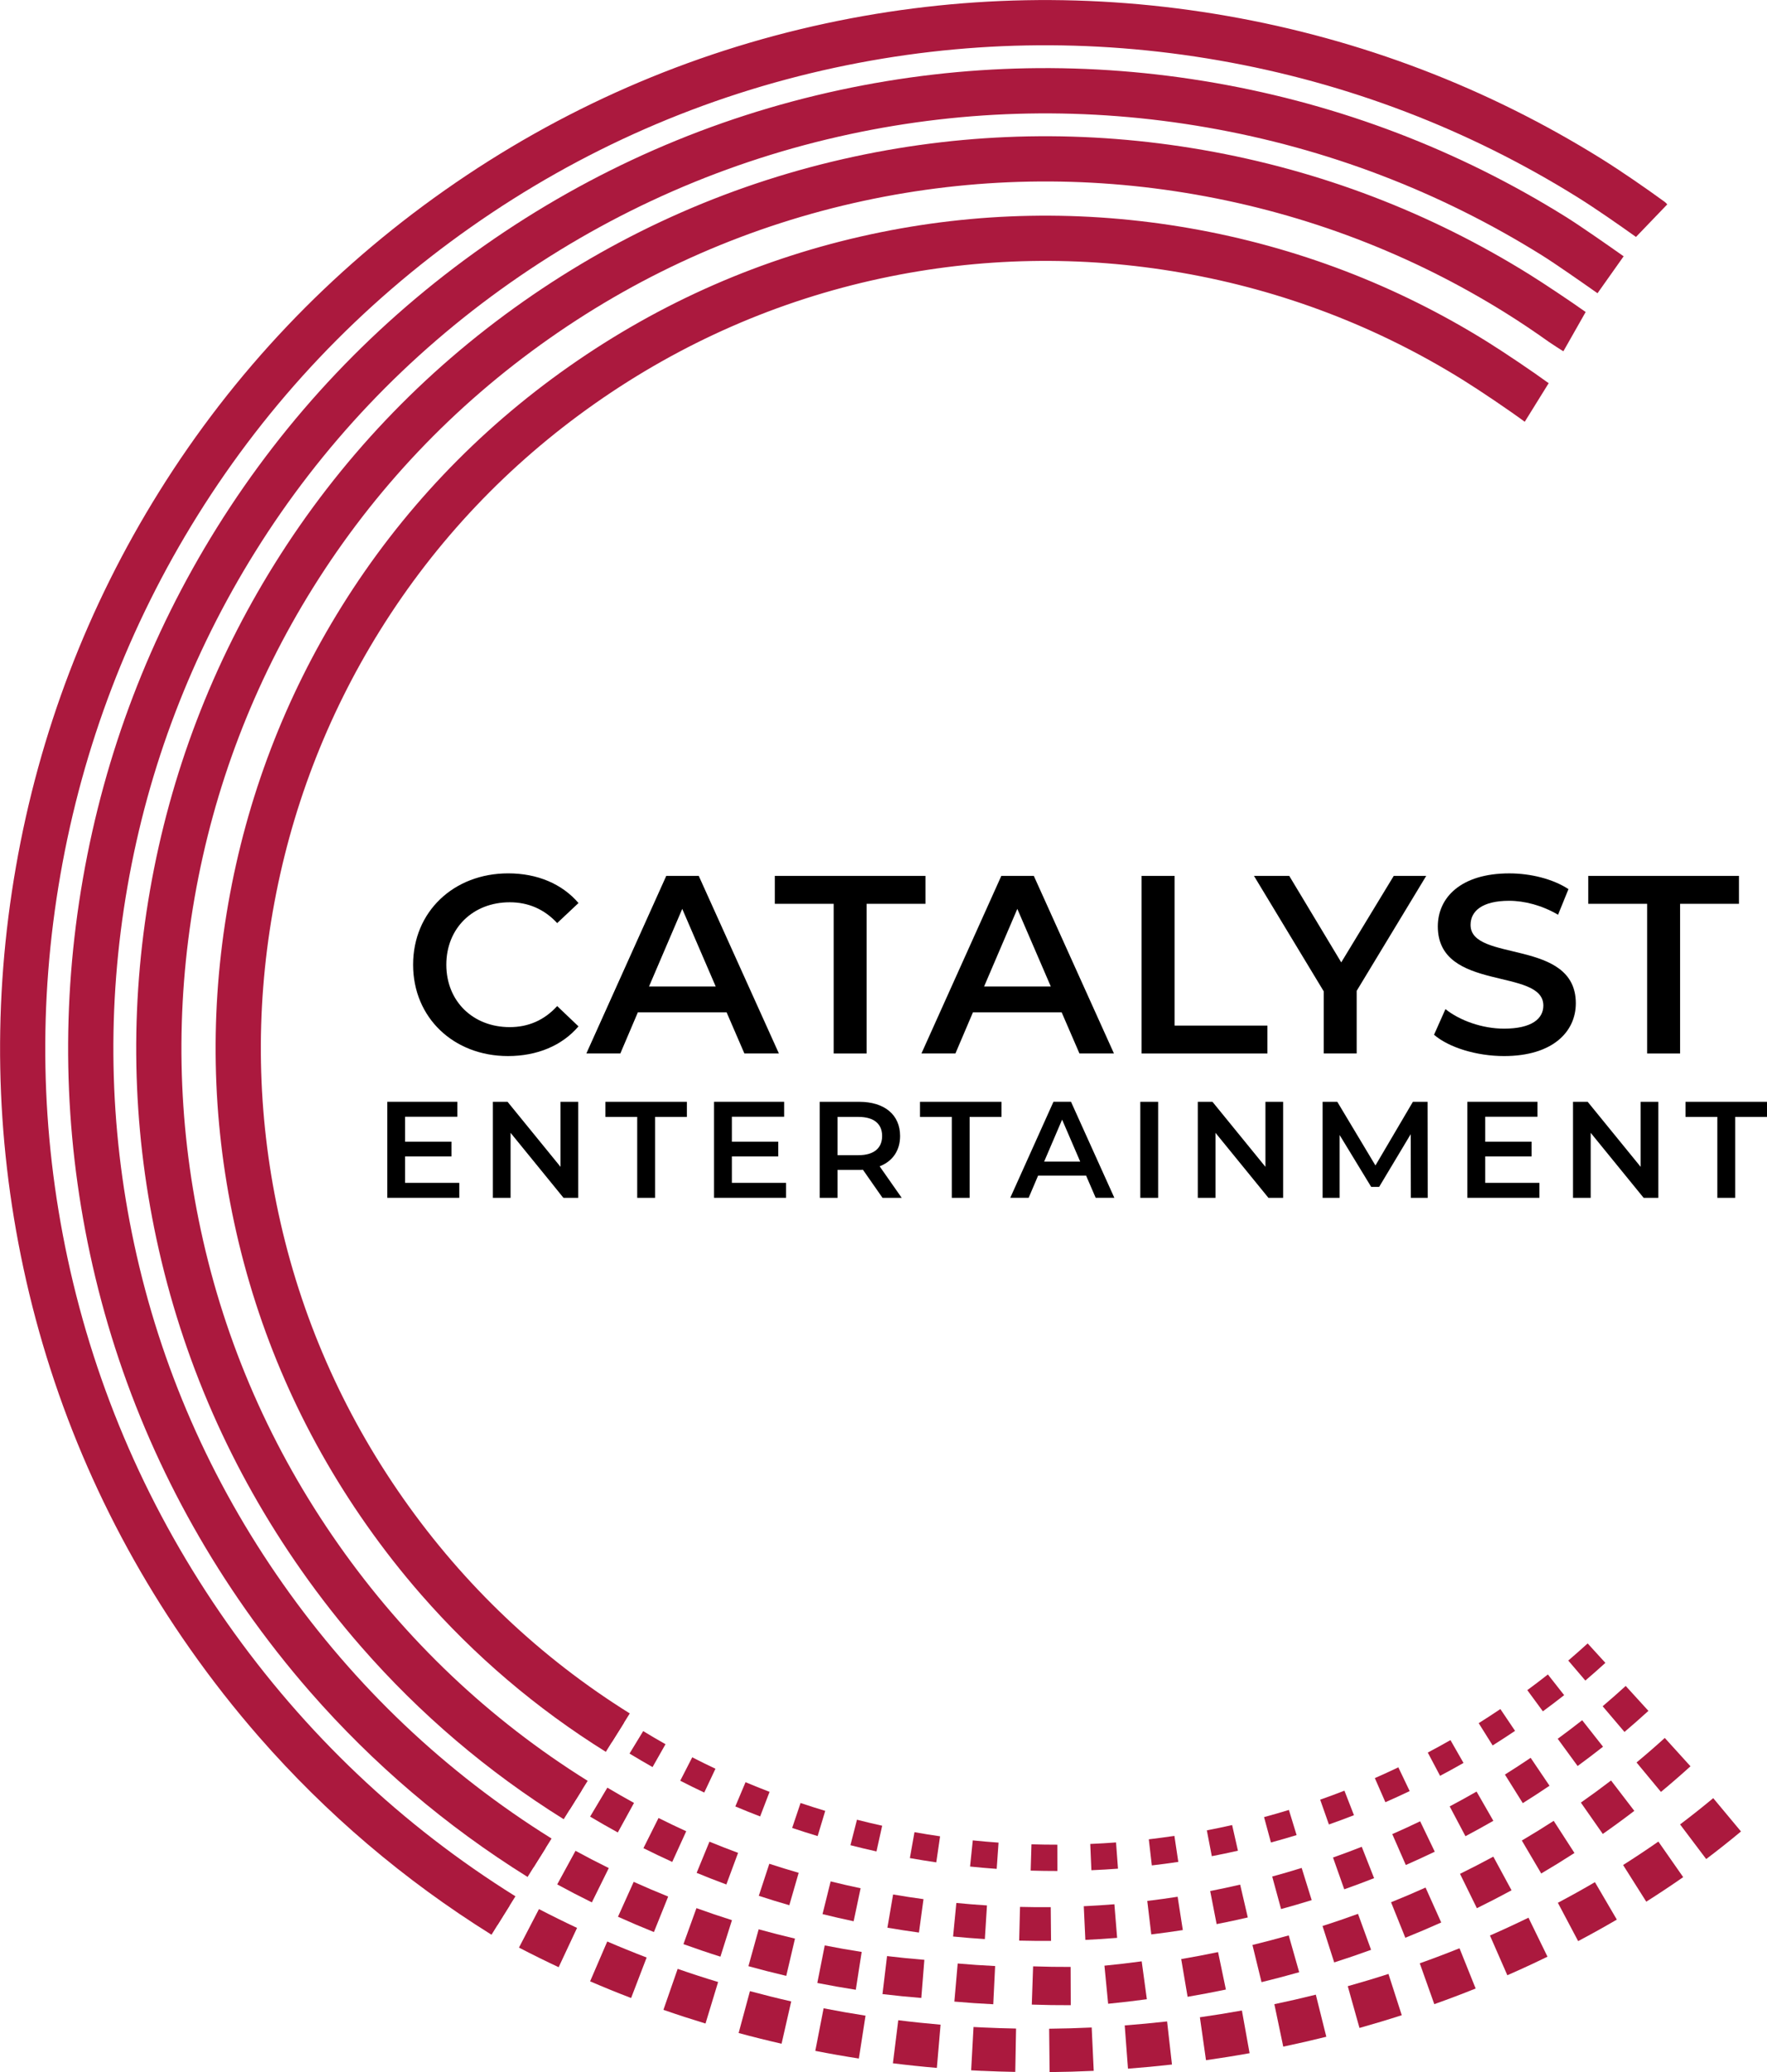 <?xml version="1.0" encoding="UTF-8"?>
<svg id="Layer_2" data-name="Layer 2" xmlns="http://www.w3.org/2000/svg" viewBox="0 0 738.95 866.38">
  <defs>
    <style>
      .cls-1 {
        fill: #ab193e;
      }
    </style>
  </defs>
  <g id="Layer_1-2" data-name="Layer 1">
    <g>
      <g>
        <path d="M172.76,403.36c0-22.17,16.97-38.19,39.78-38.19,12.09,0,22.49,4.35,29.38,12.41l-8.91,8.38c-5.41-5.83-12.09-8.7-19.84-8.7-15.38,0-26.52,10.82-26.52,26.1s11.14,26.1,26.52,26.1c7.74,0,14.43-2.86,19.84-8.8l8.91,8.49c-6.89,8.06-17.29,12.41-29.49,12.41-22.7,0-39.67-16.02-39.67-38.19Z"/>
        <path d="M303.87,423.3h-37.13l-7.32,17.18h-14.21l33.42-74.26h13.58l33.52,74.26h-14.43l-7.43-17.18ZM299.31,412.48l-14-32.46-13.9,32.46h27.9Z"/>
        <path d="M348.64,377.9h-24.61v-11.67h63.01v11.67h-24.61v62.59h-13.79v-62.59Z"/>
        <path d="M444,423.3h-37.13l-7.32,17.18h-14.21l33.41-74.26h13.58l33.52,74.26h-14.43l-7.43-17.18ZM439.44,412.48l-14-32.46-13.9,32.46h27.9Z"/>
        <path d="M477.41,366.23h13.79v62.59h38.83v11.67h-52.62v-74.26Z"/>
        <path d="M567.36,414.28v26.2h-13.79v-25.99l-29.17-48.27h14.75l21.75,36.17,21.96-36.17h13.58l-29.07,48.05Z"/>
        <path d="M599.71,432.64l4.77-10.71c5.94,4.77,15.38,8.17,24.5,8.17,11.56,0,16.44-4.14,16.44-9.65,0-16.02-44.13-5.52-44.13-33.1,0-11.99,9.55-22.17,29.91-22.17,8.91,0,18.25,2.33,24.72,6.58l-4.35,10.71c-6.68-3.92-14-5.83-20.47-5.83-11.46,0-16.12,4.46-16.12,10.08,0,15.81,44.02,5.52,44.02,32.78,0,11.88-9.65,22.06-30.02,22.06-11.56,0-23.13-3.61-29.28-8.91Z"/>
        <path d="M688.82,377.9h-24.61v-11.67h63.01v11.67h-24.61v62.59h-13.79v-62.59Z"/>
      </g>
      <g>
        <path d="M192.07,494.59v6.25h-30.12v-40.16h29.32v6.25h-21.86v10.44h19.39v6.14h-19.39v11.07h22.66Z"/>
        <path d="M241.81,460.69v40.16h-6.14l-22.15-27.19v27.19h-7.4v-40.16h6.14l22.15,27.19v-27.19h7.4Z"/>
        <path d="M266.48,467h-13.31v-6.31h34.08v6.31h-13.31v33.85h-7.46v-33.85Z"/>
        <path d="M328.73,494.59v6.25h-30.12v-40.16h29.32v6.25h-21.86v10.44h19.39v6.14h-19.39v11.07h22.66Z"/>
        <path d="M369.07,500.85l-8.2-11.76c-.52.06-1.03.06-1.55.06h-9.07v11.7h-7.46v-40.16h16.52c10.56,0,17.1,5.39,17.1,14.29,0,6.08-3.1,10.56-8.55,12.68l9.24,13.2h-8.03ZM358.97,467h-8.72v16.01h8.72c6.54,0,9.93-2.98,9.93-8.03s-3.39-7.98-9.93-7.98Z"/>
        <path d="M398.04,467h-13.31v-6.31h34.08v6.31h-13.31v33.85h-7.46v-33.85Z"/>
        <path d="M454.21,491.55h-20.08l-3.96,9.29h-7.69l18.07-40.16h7.34l18.13,40.16h-7.8l-4.02-9.29ZM451.74,485.7l-7.57-17.56-7.52,17.56h15.09Z"/>
        <path d="M476.87,460.69h7.46v40.16h-7.46v-40.16Z"/>
        <path d="M536.6,460.69v40.16h-6.14l-22.15-27.19v27.19h-7.4v-40.16h6.14l22.15,27.19v-27.19h7.4Z"/>
        <path d="M590.01,500.85l-.06-26.62-13.2,22.03h-3.33l-13.2-21.69v26.28h-7.11v-40.16h6.14l15.95,26.62,15.66-26.62h6.14l.06,40.16h-7.06Z"/>
        <path d="M643.77,494.59v6.25h-30.12v-40.16h29.32v6.25h-21.86v10.44h19.39v6.14h-19.39v11.07h22.66Z"/>
        <path d="M693.51,460.69v40.16h-6.14l-22.15-27.19v27.19h-7.4v-40.16h6.14l22.15,27.19v-27.19h7.4Z"/>
        <path d="M718.18,467h-13.31v-6.31h34.08v6.31h-13.31v33.85h-7.46v-33.85Z"/>
      </g>
    </g>
    <g>
      <g>
        <g>
          <path class="cls-1" d="M213.04,796.88c-46.69-29.12-88.41-67.86-121.97-115.65-33.57-47.79-55.85-100.18-67.4-153.97-11.55-53.8-12.38-109.01-3.04-162.44,9.34-53.43,28.85-105.08,57.97-151.77,29.12-46.69,67.86-88.41,115.65-121.97,47.79-33.57,100.18-55.85,153.97-67.4,53.8-11.55,109.01-12.38,162.44-3.04,53.43,9.34,105.08,28.85,151.77,57.97,8.39,5.23,12.65,6.66,21.77,13.62l7.05-6.52s0,0,0-.01c-10.31-8.07-14.77-9.52-23.78-15.14-47.73-29.77-100.54-49.72-155.17-59.27-54.63-9.55-111.08-8.7-166.08,3.11-55,11.81-108.57,34.59-157.43,68.91-48.86,34.32-88.46,76.97-118.24,124.71-29.78,47.73-49.72,100.54-59.27,155.17-9.55,54.63-8.7,111.08,3.11,166.08,11.81,55,34.59,108.57,68.91,157.43,34.32,48.86,76.97,88.46,124.71,118.24"/>
          <path class="cls-1" d="M684.16,99.07c-7.07-5.05-17-11.96-24.22-16.46-45.95-28.66-96.45-47.95-150.09-57.33-53.64-9.38-107.68-8.37-160.64,3.01-54.83,11.78-106.05,34.2-152.25,66.65-46.2,32.45-84.67,73.03-114.35,120.61-28.66,45.95-47.95,96.45-57.33,150.09-9.38,53.64-8.37,107.68,3.01,160.64,11.78,54.83,34.2,106.06,66.65,152.25,32.45,46.21,73.03,84.67,120.61,114.35l-4.99,8.01c-48.66-30.35-90.16-69.69-123.34-116.93-33.18-47.24-56.11-99.62-68.15-155.7-11.63-54.14-12.66-109.4-3.07-164.24,9.59-54.84,29.31-106.47,58.62-153.46,30.35-48.66,69.7-90.16,116.94-123.34,47.24-33.18,99.62-56.11,155.7-68.15,54.14-11.63,109.4-12.66,164.24-3.07,54.84,9.59,106.47,29.31,153.46,58.62,7.38,4.61,11.72,6.36,18.95,11.52-7.21-5.22-11.56-6.98-18.91-11.56-46.99-29.31-98.63-49.04-153.49-58.63-54.85-9.59-110.12-8.56-164.28,3.07-56.07,12.04-108.46,34.97-155.7,68.16-47.25,33.18-86.59,74.68-116.95,123.34-29.31,46.99-49.04,98.63-58.63,153.49-9.59,54.85-8.56,110.12,3.08,164.28,12.04,56.07,34.97,108.46,68.16,155.7,33.18,47.25,74.68,86.59,123.34,116.95l-4.99,8.01c-36.5-22.77-69.05-50.48-97.2-82.7-10.21-11.69-19.84-23.97-28.87-36.83-33.91-48.29-57.35-101.83-69.66-159.15-11.89-55.34-12.94-111.83-3.14-167.88,9.8-56.06,29.96-108.83,59.92-156.86,31.02-49.74,71.24-92.15,119.53-126.07,48.29-33.92,101.83-57.35,159.15-69.66,55.34-11.89,111.83-12.94,167.88-3.14,56.06,9.8,108.83,29.96,156.86,59.92,7.8,4.87,18.13,11.97,26.07,17.76.43.32.84.69,1.15,1.13"/>
        </g>
        <g>
          <path class="cls-1" d="M228.15,772.73c-43.55-27.16-82.46-63.29-113.77-107.87-31.31-44.58-52.09-93.44-62.87-143.62-10.78-50.18-11.55-101.68-2.84-151.52,8.71-49.84,26.91-98.02,54.08-141.57,27.16-43.55,63.29-82.46,107.87-113.77,44.58-31.31,93.44-52.09,143.62-62.87,50.18-10.78,101.68-11.55,151.52-2.84,49.84,8.71,98.02,26.91,141.57,54.08,7.25,4.52,14.35,9.32,21.32,14.34l5.79-7.5s0-.01,0-.02c-7.22-5.21-14.57-10.19-22.07-14.87-44.59-27.82-93.93-46.45-144.97-55.38-51.04-8.92-103.77-8.13-155.16,2.9-51.39,11.04-101.43,32.32-147.07,64.38-45.65,32.06-82.65,71.91-110.46,116.51-27.82,44.59-46.45,93.93-55.38,144.97-8.92,51.04-8.13,103.77,2.9,155.16,11.04,51.39,32.32,101.43,64.38,147.07,32.06,45.65,71.91,82.65,116.51,110.46"/>
          <path class="cls-1" d="M668.07,122.61c-5.87-4.13-17.54-12.3-23.23-15.85-42.83-26.72-89.89-44.69-139.88-53.43-49.99-8.74-100.36-7.8-149.72,2.8-51.1,10.98-98.84,31.88-141.9,62.12-43.06,30.25-78.92,68.06-106.58,112.41-26.71,42.83-44.69,89.89-53.43,139.88-8.74,49.99-7.8,100.36,2.8,149.71,10.97,51.1,31.87,98.84,62.12,141.9,30.24,43.06,68.06,78.92,112.41,106.58l-4.99,8.01c-45.43-28.33-84.16-65.06-115.14-109.16-30.98-44.1-52.38-93-63.62-145.35-10.85-50.54-11.82-102.13-2.87-153.32,8.95-51.19,27.36-99.39,54.72-143.25,28.33-45.42,65.06-84.16,109.16-115.14,44.1-30.97,93-52.38,145.34-63.62,50.54-10.86,102.13-11.82,153.32-2.87,51.19,8.95,99.39,27.36,143.25,54.72,5.84,3.64,11.85,7.64,17.86,11.87-5.99-4.28-12.01-8.29-17.82-11.91-43.87-27.36-92.07-45.78-143.28-54.73-51.21-8.95-102.81-7.99-153.36,2.87-52.34,11.24-101.25,32.65-145.35,63.63-44.11,30.98-80.84,69.72-109.17,115.14-27.36,43.87-45.78,92.08-54.73,143.29-8.95,51.21-7.99,102.81,2.87,153.35,11.24,52.34,32.65,101.25,63.63,145.35,30.98,44.11,69.72,80.84,115.14,109.17l-4.99,8.01c-34.12-21.28-64.56-47.2-90.88-77.32-9.55-10.93-18.55-22.41-26.99-34.43-31.71-45.15-53.62-95.21-65.13-148.8-11.11-51.74-12.1-104.55-2.94-156.96,9.16-52.41,28.01-101.75,56.02-146.66,29.01-46.5,66.61-86.16,111.75-117.87,45.15-31.71,95.21-53.62,148.8-65.13,51.74-11.11,104.55-12.1,156.96-2.94,52.41,9.16,101.75,28.01,146.65,56.02,5.97,3.72,17.94,12.09,24.13,16.46"/>
        </g>
        <path class="cls-1" d="M243.26,748.59c-40.41-25.21-76.52-58.73-105.57-100.1-29.05-41.36-48.34-86.71-58.34-133.27-10-46.57-10.72-94.35-2.63-140.6,8.09-46.25,24.97-90.96,50.18-131.37,25.21-40.41,58.73-76.52,100.1-105.57,41.36-29.05,86.71-48.34,133.27-58.34,46.57-10,94.35-10.72,140.6-2.63,46.25,8.09,90.96,24.97,131.37,50.18,7.52,4.69,14.87,9.71,22.07,14.98l4.58-8.37s0-.04-.01-.05c-7.06-5.13-14.24-10.02-21.6-14.61-41.46-25.86-87.32-43.18-134.77-51.48-47.44-8.29-96.47-7.56-144.24,2.7-47.77,10.26-94.29,30.04-136.72,59.85-42.43,29.8-76.83,66.85-102.69,108.31-25.86,41.46-43.18,87.32-51.48,134.77-8.29,47.44-7.56,96.47,2.7,144.24,10.26,47.77,30.04,94.29,59.85,136.72,29.8,42.43,66.85,76.83,108.31,102.69"/>
        <path class="cls-1" d="M653.8,146.87c-.4-.16-5.64-3.61-5.99-3.86-6.08-4.34-12.17-8.42-18.08-12.11-39.7-24.77-83.33-41.43-129.68-49.54-46.35-8.1-93.04-7.23-138.8,2.6-47.37,10.18-91.63,29.55-131.55,57.59-39.92,28.04-73.16,63.1-98.81,104.21-24.77,39.7-41.43,83.34-49.53,129.68-8.1,46.35-7.23,93.05,2.6,138.8,10.17,47.38,29.55,91.63,57.59,131.55,28.03,39.92,63.1,73.16,104.21,98.81l-4.99,8.01c-42.19-26.32-78.17-60.43-106.94-101.39-28.77-40.96-48.65-86.37-59.09-134.99-10.08-46.94-10.98-94.85-2.66-142.4,8.31-47.55,25.41-92.31,50.82-133.05,26.32-42.19,60.43-78.17,101.39-106.94,40.96-28.77,86.38-48.65,134.99-59.09,46.94-10.08,94.86-10.98,142.4-2.67,47.55,8.31,92.31,25.41,133.05,50.82,5.9,3.68,11.96,7.73,18,12.03-6.05-4.37-12.11-8.42-17.96-12.08-40.74-25.42-85.52-42.52-133.08-50.83-47.56-8.32-95.48-7.42-142.44,2.67-48.61,10.44-94.04,30.32-135,59.1-40.96,28.77-75.08,64.75-101.4,106.94-25.42,40.74-42.52,85.52-50.83,133.08-8.32,47.57-7.42,95.49,2.67,142.43,10.44,48.62,30.32,94.04,59.1,135,28.77,40.97,64.75,75.08,106.94,101.4l-4.99,8.01c-31.75-19.8-60.07-43.92-84.55-71.94-8.89-10.17-17.26-20.85-25.12-32.04-29.5-42-49.89-88.58-60.6-138.44-10.34-48.14-11.26-97.27-2.73-146.04,8.53-48.76,26.06-94.67,52.12-136.45,26.99-43.27,61.97-80.17,103.98-109.67,42.01-29.5,88.59-49.89,138.44-60.6,48.14-10.34,97.28-11.26,146.04-2.73,48.76,8.53,94.67,26.06,136.45,52.12,6.02,3.75,17.09,11.14,23.35,15.59"/>
        <g>
          <path class="cls-1" d="M260.88,720.42c-36.75-22.92-69.59-53.41-96.01-91.03-26.42-37.62-43.96-78.85-53.05-121.2-9.09-42.35-9.75-85.8-2.39-127.86,7.35-42.06,22.71-82.71,45.63-119.46,22.92-36.75,53.41-69.59,91.03-96.01,37.62-26.42,78.85-43.96,121.2-53.05,42.35-9.09,85.8-9.75,127.86-2.39,42.06,7.35,82.71,22.71,119.46,45.63,8.26,5.15,16.3,10.71,24.14,16.62h0s4.54-8.46,4.54-8.46c-7.68-5.75-15.56-11.17-23.64-16.21-37.79-23.58-79.61-39.37-122.86-46.93-43.25-7.56-87.95-6.89-131.5,2.46-43.55,9.35-85.96,27.39-124.65,54.56-38.69,27.17-70.04,60.95-93.62,98.74-23.58,37.79-39.37,79.61-46.93,122.86-7.56,43.25-6.89,87.95,2.46,131.5,9.35,43.55,27.39,85.96,54.56,124.65,27.17,38.69,60.95,70.04,98.74,93.62"/>
          <path class="cls-1" d="M637.64,176.35c-6.78-5-18.6-12.96-25.54-17.29-36.06-22.49-75.68-37.63-117.78-44.99-42.09-7.36-84.5-6.56-126.05,2.36-43.02,9.24-83.22,26.84-119.48,52.3-36.25,25.47-66.44,57.31-89.73,94.64-22.49,36.06-37.63,75.68-44.99,117.78-7.36,42.09-6.57,84.51,2.36,126.05,9.24,43.02,26.84,83.22,52.3,119.48,25.46,36.25,57.31,66.44,94.64,89.74l-4.99,8.01c-38.42-23.96-71.17-55.03-97.37-92.32-26.19-37.29-44.3-78.65-53.8-122.92-9.18-42.74-10-86.37-2.43-129.66,7.57-43.29,23.14-84.05,46.28-121.15,23.96-38.41,55.02-71.18,92.32-97.37,37.29-26.19,78.65-44.3,122.92-53.8,42.74-9.18,86.37-10,129.66-2.43,43.3,7.57,84.05,23.14,121.15,46.28,6.73,4.2,5.28,2.77,11.87,7.59-6.58-4.87-5.14-3.45-11.83-7.63-37.1-23.14-77.87-38.72-121.18-46.29-43.31-7.57-86.94-6.75-129.7,2.43-44.27,9.51-85.62,27.61-122.93,53.81-37.3,26.2-68.36,58.96-92.33,97.38-23.14,37.1-38.72,77.87-46.29,121.18-7.57,43.31-6.76,86.94,2.43,129.69,9.51,44.27,27.61,85.62,53.81,122.92,26.2,37.3,58.96,68.36,97.38,92.33l-4.99,8.01c-28.98-18.08-54.83-40.08-77.18-65.67-8.11-9.28-15.75-19.03-22.92-29.24-26.93-38.34-45.54-80.86-55.32-126.37-9.44-43.94-10.28-88.79-2.49-133.3,7.78-44.51,23.79-86.41,47.58-124.55,24.64-39.49,56.57-73.17,94.91-100.1,38.34-26.93,80.86-45.54,126.37-55.31,43.94-9.44,88.79-10.28,133.3-2.5,44.51,7.78,86.41,23.79,124.55,47.58,6.89,4.3,18.69,12.23,25.5,17.2"/>
        </g>
      </g>
      <path class="cls-1" d="M431.02,782.13l.33-10.99c3.6.11,7.24.16,10.82.16l.02,11c-3.69,0-7.45-.05-11.17-.16Z"/>
      <path class="cls-1" d="M416.81,781.41c-3.71-.26-7.46-.59-11.13-.97l1.13-10.94c3.56.37,7.19.68,10.78.94l-.78,10.97Z"/>
      <path class="cls-1" d="M456.41,781.98l-.47-10.99c3.58-.15,7.21-.36,10.78-.63l.82,10.97c-3.69.28-7.44.5-11.14.65Z"/>
      <path class="cls-1" d="M391.55,778.69c-3.69-.53-7.4-1.14-11.05-1.79l1.93-10.83c3.53.63,7.13,1.21,10.7,1.73l-1.58,10.89Z"/>
      <path class="cls-1" d="M481.69,779.98l-1.27-10.93c3.56-.42,7.16-.9,10.71-1.43l1.63,10.88c-3.66.55-7.39,1.04-11.07,1.47Z"/>
      <path class="cls-1" d="M366.54,774.12c-3.63-.8-7.29-1.68-10.89-2.6l2.73-10.66c3.48.89,7.03,1.74,10.54,2.51l-2.38,10.74Z"/>
      <path class="cls-1" d="M506.77,776.11l-2.08-10.8c3.53-.68,7.09-1.43,10.58-2.22l2.43,10.73c-3.6.82-7.28,1.58-10.93,2.29Z"/>
      <path class="cls-1" d="M341.94,767.7c-3.56-1.07-7.14-2.21-10.66-3.4l3.51-10.43c3.41,1.15,6.88,2.25,10.32,3.29l-3.17,10.53Z"/>
      <path class="cls-1" d="M531.5,770.39l-2.88-10.62c3.48-.94,6.97-1.95,10.39-3l3.22,10.52c-3.53,1.08-7.14,2.12-10.73,3.09Z"/>
      <path class="cls-1" d="M317.89,759.49c-3.45-1.32-6.94-2.73-10.38-4.18l4.27-10.14c3.33,1.4,6.71,2.76,10.05,4.04l-3.94,10.27Z"/>
      <path class="cls-1" d="M555.74,762.85l-3.65-10.37c3.39-1.19,6.8-2.46,10.14-3.76l3.99,10.25c-3.45,1.35-6.98,2.65-10.48,3.88Z"/>
      <path class="cls-1" d="M294.51,749.5c-3.36-1.58-6.74-3.24-10.04-4.94l5.02-9.79c3.2,1.64,6.46,3.24,9.71,4.78l-4.69,9.95Z"/>
      <path class="cls-1" d="M579.36,753.54l-4.41-10.08c3.28-1.43,6.58-2.95,9.83-4.5l4.74,9.93c-3.36,1.6-6.78,3.17-10.16,4.65Z"/>
      <path class="cls-1" d="M272.9,738.86c-3.22-1.82-6.46-3.73-9.64-5.66l5.72-9.39c3.08,1.88,6.22,3.72,9.33,5.48l-5.42,9.57Z"/>
      <path class="cls-1" d="M602.23,742.5l-5.14-9.72c3.16-1.67,6.35-3.42,9.48-5.21l5.46,9.55c-3.23,1.85-6.53,3.66-9.79,5.38Z"/>
      <path class="cls-1" d="M624.22,729.81l-5.84-9.32c3.04-1.91,6.09-3.89,9.07-5.9l6.14,9.12c-3.08,2.07-6.23,4.12-9.37,6.09Z"/>
      <path class="cls-1" d="M645.22,715.54l-6.51-8.86c2.89-2.12,5.79-4.33,8.61-6.55l6.8,8.65c-2.92,2.29-5.91,4.57-8.9,6.76Z"/>
      <path class="cls-1" d="M662.98,702.67l-7.14-8.36c2.73-2.33,5.46-4.74,8.11-7.16l7.41,8.13c-2.74,2.5-5.56,4.99-8.38,7.4Z"/>
      <path class="cls-1" d="M411.86,810.77c-4.44-.28-8.91-.64-13.29-1.07l1.37-14.03c4.22.41,8.52.76,12.8,1.03l-.88,14.07Z"/>
      <path class="cls-1" d="M426.21,811.4l.36-14.09c4.25.11,8.57.15,12.84.11l.13,14.1c-4.44.04-8.92,0-13.33-.11Z"/>
      <path class="cls-1" d="M384.31,808.04c-4.41-.6-8.85-1.28-13.2-2.03l2.38-13.89c4.19.72,8.47,1.38,12.71,1.95l-1.9,13.97Z"/>
      <path class="cls-1" d="M453.89,811.11l-.66-14.08c4.26-.2,8.56-.48,12.8-.82l1.15,14.05c-4.4.36-8.87.65-13.29.85Z"/>
      <path class="cls-1" d="M356.99,803.32c-4.33-.91-8.71-1.92-13.01-2.99l3.39-13.68c4.14,1.03,8.36,1.99,12.53,2.87l-2.91,13.79Z"/>
      <path class="cls-1" d="M481.46,808.82l-1.68-14c4.23-.51,8.5-1.1,12.7-1.75l2.17,13.93c-4.36.68-8.8,1.29-13.2,1.82Z"/>
      <path class="cls-1" d="M330.09,796.61c-4.26-1.23-8.55-2.55-12.76-3.93l4.39-13.4c4.05,1.33,8.18,2.6,12.28,3.78l-3.91,13.54Z"/>
      <path class="cls-1" d="M508.79,804.52l-2.7-13.84c4.19-.82,8.41-1.72,12.54-2.68l3.19,13.73c-4.29,1-8.68,1.93-13.03,2.78Z"/>
      <path class="cls-1" d="M303.76,787.94c-4.16-1.54-8.34-3.17-12.43-4.86l5.36-13.04c3.94,1.62,7.97,3.19,11.97,4.68l-4.9,13.22Z"/>
      <path class="cls-1" d="M535.74,798.22l-3.71-13.6c4.1-1.12,8.25-2.33,12.32-3.6l4.19,13.46c-4.23,1.32-8.53,2.57-12.79,3.73Z"/>
      <path class="cls-1" d="M281.12,778.51c-4.02-1.84-8.07-3.77-12.04-5.76l6.31-12.61c3.82,1.91,7.72,3.77,11.59,5.54l-5.85,12.82Z"/>
      <path class="cls-1" d="M562.16,789.96l-4.7-13.29c4.01-1.42,8.06-2.93,12.02-4.49l5.16,13.12c-4.12,1.62-8.32,3.19-12.49,4.66Z"/>
      <path class="cls-1" d="M258.36,766.19c-3.87-2.12-7.77-4.35-11.58-6.62l7.21-12.11c3.67,2.19,7.43,4.33,11.15,6.38l-6.78,12.36Z"/>
      <path class="cls-1" d="M587.9,779.79l-5.66-12.91c3.89-1.71,7.82-3.51,11.66-5.36l6.11,12.71c-3.99,1.92-8.07,3.79-12.11,5.57Z"/>
      <path class="cls-1" d="M612.84,767.75l-6.59-12.46c3.78-2,7.56-4.08,11.24-6.2l7.02,12.23c-3.83,2.2-7.75,4.36-11.67,6.44Z"/>
      <path class="cls-1" d="M636.82,753.93l-7.47-11.95c3.61-2.25,7.23-4.61,10.76-7l7.89,11.68c-3.67,2.48-7.43,4.93-11.18,7.27Z"/>
      <path class="cls-1" d="M659.75,738.4l-8.32-11.38c3.43-2.51,6.87-5.12,10.23-7.76l8.72,11.08c-3.48,2.74-7.06,5.45-10.62,8.06Z"/>
      <path class="cls-1" d="M679.35,724.16l-9.13-10.74c3.24-2.75,6.48-5.61,9.64-8.49l9.5,10.42c-3.28,2.99-6.65,5.95-10.01,8.81Z"/>
      <path class="cls-1" d="M399.11,836.92l1.39-15.94c5.17.45,10.44.81,15.66,1.06l-.78,15.98c-5.42-.26-10.89-.64-16.27-1.11Z"/>
      <path class="cls-1" d="M385.28,835.39c-5.4-.43-10.87-.98-16.23-1.62l1.91-15.89c5.16.62,10.41,1.14,15.6,1.56l-1.27,15.95Z"/>
      <path class="cls-1" d="M431.49,838.16l.55-15.99c5.19.18,10.47.26,15.69.24l.06,16c-5.42.02-10.9-.06-16.29-.25Z"/>
      <path class="cls-1" d="M357.88,831.96c-5.37-.84-10.78-1.79-16.08-2.84l3.1-15.7c5.09,1.01,10.29,1.92,15.45,2.73l-2.46,15.81Z"/>
      <path class="cls-1" d="M463.42,837.81l-1.55-15.92c5.16-.5,10.4-1.12,15.58-1.82l2.16,15.85c-5.38.73-10.82,1.37-16.19,1.89Z"/>
      <path class="cls-1" d="M328.81,826.15c-5.27-1.24-10.6-2.6-15.82-4.05l4.28-15.42c5.02,1.39,10.13,2.7,15.19,3.89l-3.65,15.58Z"/>
      <path class="cls-1" d="M496.65,834.9l-2.68-15.77c5.14-.87,10.33-1.86,15.42-2.92l3.27,15.66c-5.29,1.1-10.67,2.12-16.01,3.03Z"/>
      <path class="cls-1" d="M301.28,818.12c-5.17-1.63-10.38-3.4-15.47-5.24l5.44-15.05c4.89,1.77,9.89,3.46,14.85,5.03l-4.82,15.25Z"/>
      <path class="cls-1" d="M527.56,828.77l-3.79-15.54c5.07-1.24,10.17-2.58,15.17-4l4.37,15.39c-5.19,1.48-10.49,2.87-15.75,4.16Z"/>
      <path class="cls-1" d="M273.46,807.83c-5.03-2.02-10.09-4.18-15.02-6.4l6.57-14.59c4.74,2.14,9.59,4.2,14.42,6.15l-5.97,14.84Z"/>
      <path class="cls-1" d="M557.96,820.54l-4.89-15.24c4.97-1.59,9.96-3.3,14.84-5.08l5.47,15.04c-5.07,1.84-10.26,3.62-15.42,5.27Z"/>
      <path class="cls-1" d="M247.51,795.43c-4.87-2.4-9.74-4.93-14.49-7.52l7.66-14.05c4.56,2.49,9.24,4.92,13.91,7.22l-7.08,14.35Z"/>
      <path class="cls-1" d="M587.7,810.21l-5.97-14.84c4.83-1.94,9.69-4.01,14.43-6.14l6.55,14.6c-4.93,2.21-9.98,4.36-15,6.38Z"/>
      <path class="cls-1" d="M617.62,797.85l-7.05-14.36c4.68-2.3,9.37-4.72,13.93-7.19l7.62,14.07c-4.74,2.57-9.62,5.09-14.49,7.48Z"/>
      <path class="cls-1" d="M644.54,783.35l-8.12-13.79c4.51-2.65,8.99-5.42,13.33-8.23l8.68,13.44c-4.52,2.92-9.2,5.81-13.89,8.57Z"/>
      <path class="cls-1" d="M670.28,766.81l-9.17-13.11c4.28-2.99,8.52-6.1,12.62-9.24l9.73,12.7c-4.28,3.28-8.72,6.53-13.18,9.65Z"/>
      <path class="cls-1" d="M694.6,749.24l-10.21-12.32c4.01-3.32,7.98-6.77,11.81-10.25l10.75,11.85c-4,3.63-8.16,7.24-12.35,10.71Z"/>
      <path class="cls-1" d="M410.8,865.88h-.11s-1.11-.06-1.11-.06c-1.15-.06-2.3-.12-3.45-.18l.99-18.11c1.11.06,2.22.12,3.34.17l1.07.05h.1c4.39.21,8.86.35,13.28.43l-.33,18.13c-4.59-.08-9.23-.23-13.79-.44Z"/>
      <path class="cls-1" d="M391.79,864.63c-6.12-.52-12.31-1.17-18.38-1.93l2.24-18c5.84.73,11.79,1.35,17.69,1.86l-1.55,18.07Z"/>
      <path class="cls-1" d="M438.94,866.38l-.19-18.13c5.91-.06,11.9-.23,17.79-.51l.85,18.12c-6.11.29-12.32.47-18.45.53Z"/>
      <path class="cls-1" d="M359.17,860.71c-6.08-.94-12.21-2.02-18.22-3.2l3.48-17.8c5.78,1.13,11.68,2.17,17.53,3.08l-2.79,17.92Z"/>
      <path class="cls-1" d="M471.72,864.96l-1.37-18.09c5.89-.45,11.85-1.01,17.72-1.67l2.04,18.02c-6.09.69-12.27,1.27-18.38,1.73Z"/>
      <path class="cls-1" d="M326.85,854.52c-6.01-1.37-12.05-2.87-17.96-4.47l4.73-17.51c5.68,1.53,11.48,2.98,17.26,4.29l-4.03,17.68Z"/>
      <path class="cls-1" d="M504.34,861.42l-2.55-17.96c5.85-.83,11.76-1.78,17.57-2.83l3.21,17.85c-6.02,1.09-12.16,2.07-18.23,2.93Z"/>
      <path class="cls-1" d="M295.04,846.08c-5.88-1.79-11.8-3.71-17.6-5.73l5.96-17.13c5.57,1.94,11.26,3.79,16.91,5.5l-5.27,17.35Z"/>
      <path class="cls-1" d="M536.65,855.74l-3.72-17.75c5.78-1.21,11.61-2.55,17.34-3.98l4.39,17.6c-5.95,1.48-12,2.87-18,4.13Z"/>
      <path class="cls-1" d="M263.92,835.41c-5.73-2.19-11.49-4.54-17.14-6.97l7.17-16.66c5.43,2.34,10.97,4.59,16.47,6.7l-6.49,16.93Z"/>
      <path class="cls-1" d="M568.53,847.93l-4.9-17.46c5.69-1.6,11.42-3.32,17.02-5.13l5.56,17.26c-5.83,1.88-11.78,3.67-17.69,5.33Z"/>
      <path class="cls-1" d="M233.63,822.53c-5.56-2.6-11.14-5.36-16.6-8.2l8.36-16.1c5.24,2.72,10.6,5.37,15.93,7.87l-7.69,16.42Z"/>
      <path class="cls-1" d="M599.82,837.99l-6.08-17.09c5.57-1.98,11.17-4.1,16.62-6.29l6.75,16.83c-5.67,2.28-11.49,4.48-17.29,6.54Z"/>
      <path class="cls-1" d="M630.36,825.89l-7.27-16.61c5.42-2.37,10.84-4.88,16.11-7.45l7.95,16.3c-5.49,2.68-11.14,5.29-16.79,7.76Z"/>
      <path class="cls-1" d="M659.97,811.62l-8.48-16.03c5.22-2.76,10.44-5.66,15.5-8.62l9.16,15.65c-5.28,3.09-10.73,6.12-16.18,9Z"/>
      <path class="cls-1" d="M688.46,795.13l-9.69-15.33c5-3.16,9.96-6.46,14.75-9.8l10.38,14.87c-5.01,3.5-10.21,6.95-15.44,10.26Z"/>
      <path class="cls-1" d="M713.52,777.31l-10.92-14.48c4.71-3.55,9.37-7.25,13.86-10.99l11.61,13.93c-4.71,3.93-9.61,7.81-14.55,11.54Z"/>
    </g>
  </g>
</svg>
